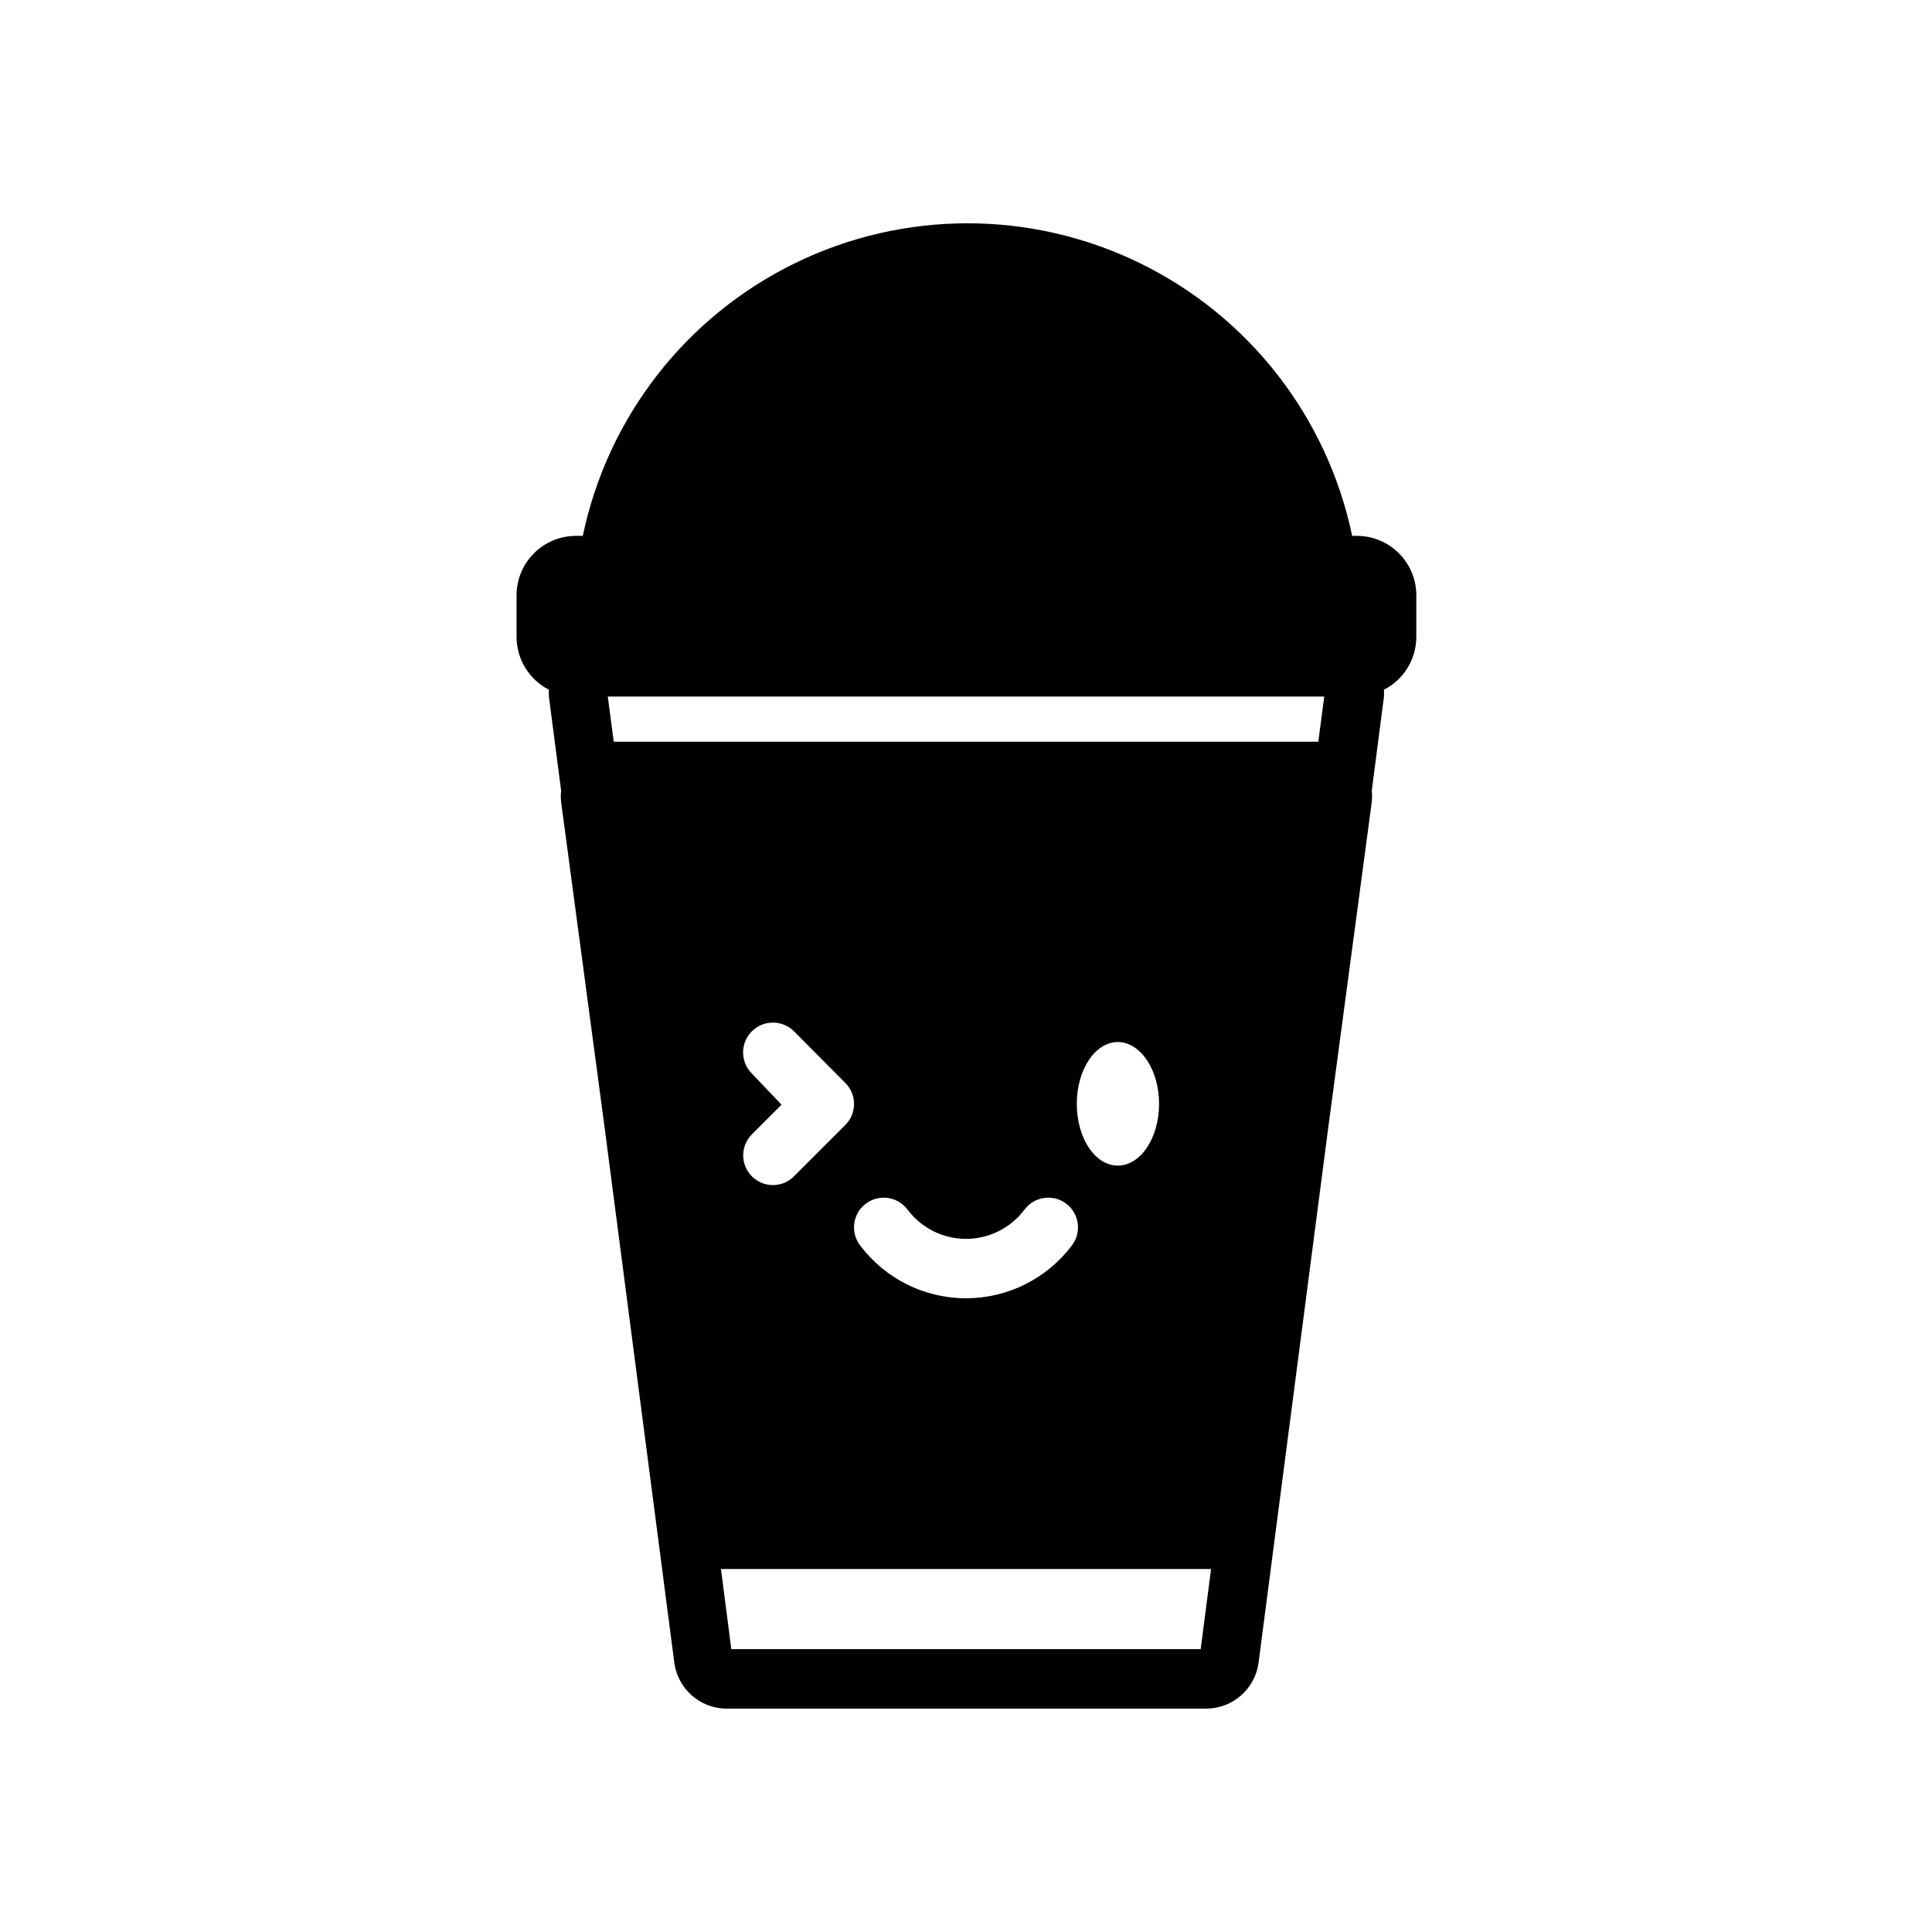 <?xml version="1.0" encoding="UTF-8"?>
<!-- Uploaded to: ICON Repo, www.iconrepo.com, Generator: ICON Repo Mixer Tools -->
<svg fill="#000000" width="800px" height="800px" version="1.1" viewBox="144 144 512 512" xmlns="http://www.w3.org/2000/svg">
 <path d="m503.75 286.01h-1.414c-6.578-31.461-27.312-58.121-56.184-72.242-28.871-14.121-62.648-14.121-91.52 0-28.871 14.121-49.605 40.781-56.184 72.242h-1.812 0.004c-4.176 0-8.184 1.66-11.133 4.609-2.953 2.953-4.613 6.957-4.613 11.133v11.102c0.016 2.887 0.824 5.711 2.34 8.168 1.512 2.457 3.672 4.453 6.242 5.766-0.039 0.629-0.039 1.258 0 1.891l3.227 24.875c-0.117 0.992-0.117 1.996 0 2.992l11.414 85.41 18.578 142.64c0.895 6.875 6.684 12.066 13.617 12.203h127.37c7.023-0.023 12.945-5.238 13.855-12.203l18.578-142.64 11.414-85.41c0.117-0.996 0.117-2 0-2.992l3.227-24.875c0.039-0.633 0.039-1.262 0-1.891 2.57-1.312 4.731-3.309 6.242-5.766 1.516-2.457 2.324-5.281 2.34-8.168v-11.102c0-4.148-1.637-8.129-4.559-11.074-2.918-2.949-6.883-4.625-11.031-4.668zm-165.94 295.04-2.754-21.254h129.89l-2.754 21.254zm91.551-144.53c0-9.055 4.879-16.375 10.863-16.375s10.941 7.32 10.941 16.375c0 9.055-4.879 16.375-10.941 16.375-6.059 0-10.863-7.32-10.863-16.375zm-1.258 37.473c-6.629 8.852-17.043 14.062-28.102 14.062-11.062 0-21.477-5.211-28.105-14.062-2.609-3.481-1.902-8.414 1.574-11.02 3.481-2.609 8.414-1.906 11.023 1.574 3.656 4.887 9.402 7.766 15.508 7.766 6.102 0 11.852-2.879 15.508-7.766 2.606-3.481 7.543-4.184 11.02-1.574 3.477 2.606 4.184 7.539 1.574 11.02zm-84.859-45.5c-3.086-3.086-3.086-8.094 0-11.18 3.086-3.086 8.09-3.086 11.176 0l13.617 13.699h0.004c3.051 3.07 3.051 8.027 0 11.098l-13.621 13.621c-3.062 3.086-8.051 3.102-11.137 0.039-3.086-3.066-3.106-8.055-0.039-11.141l7.871-7.871zm150.12-87.93h-186.72l-1.574-11.965 189.87-0.004z"/>
</svg>